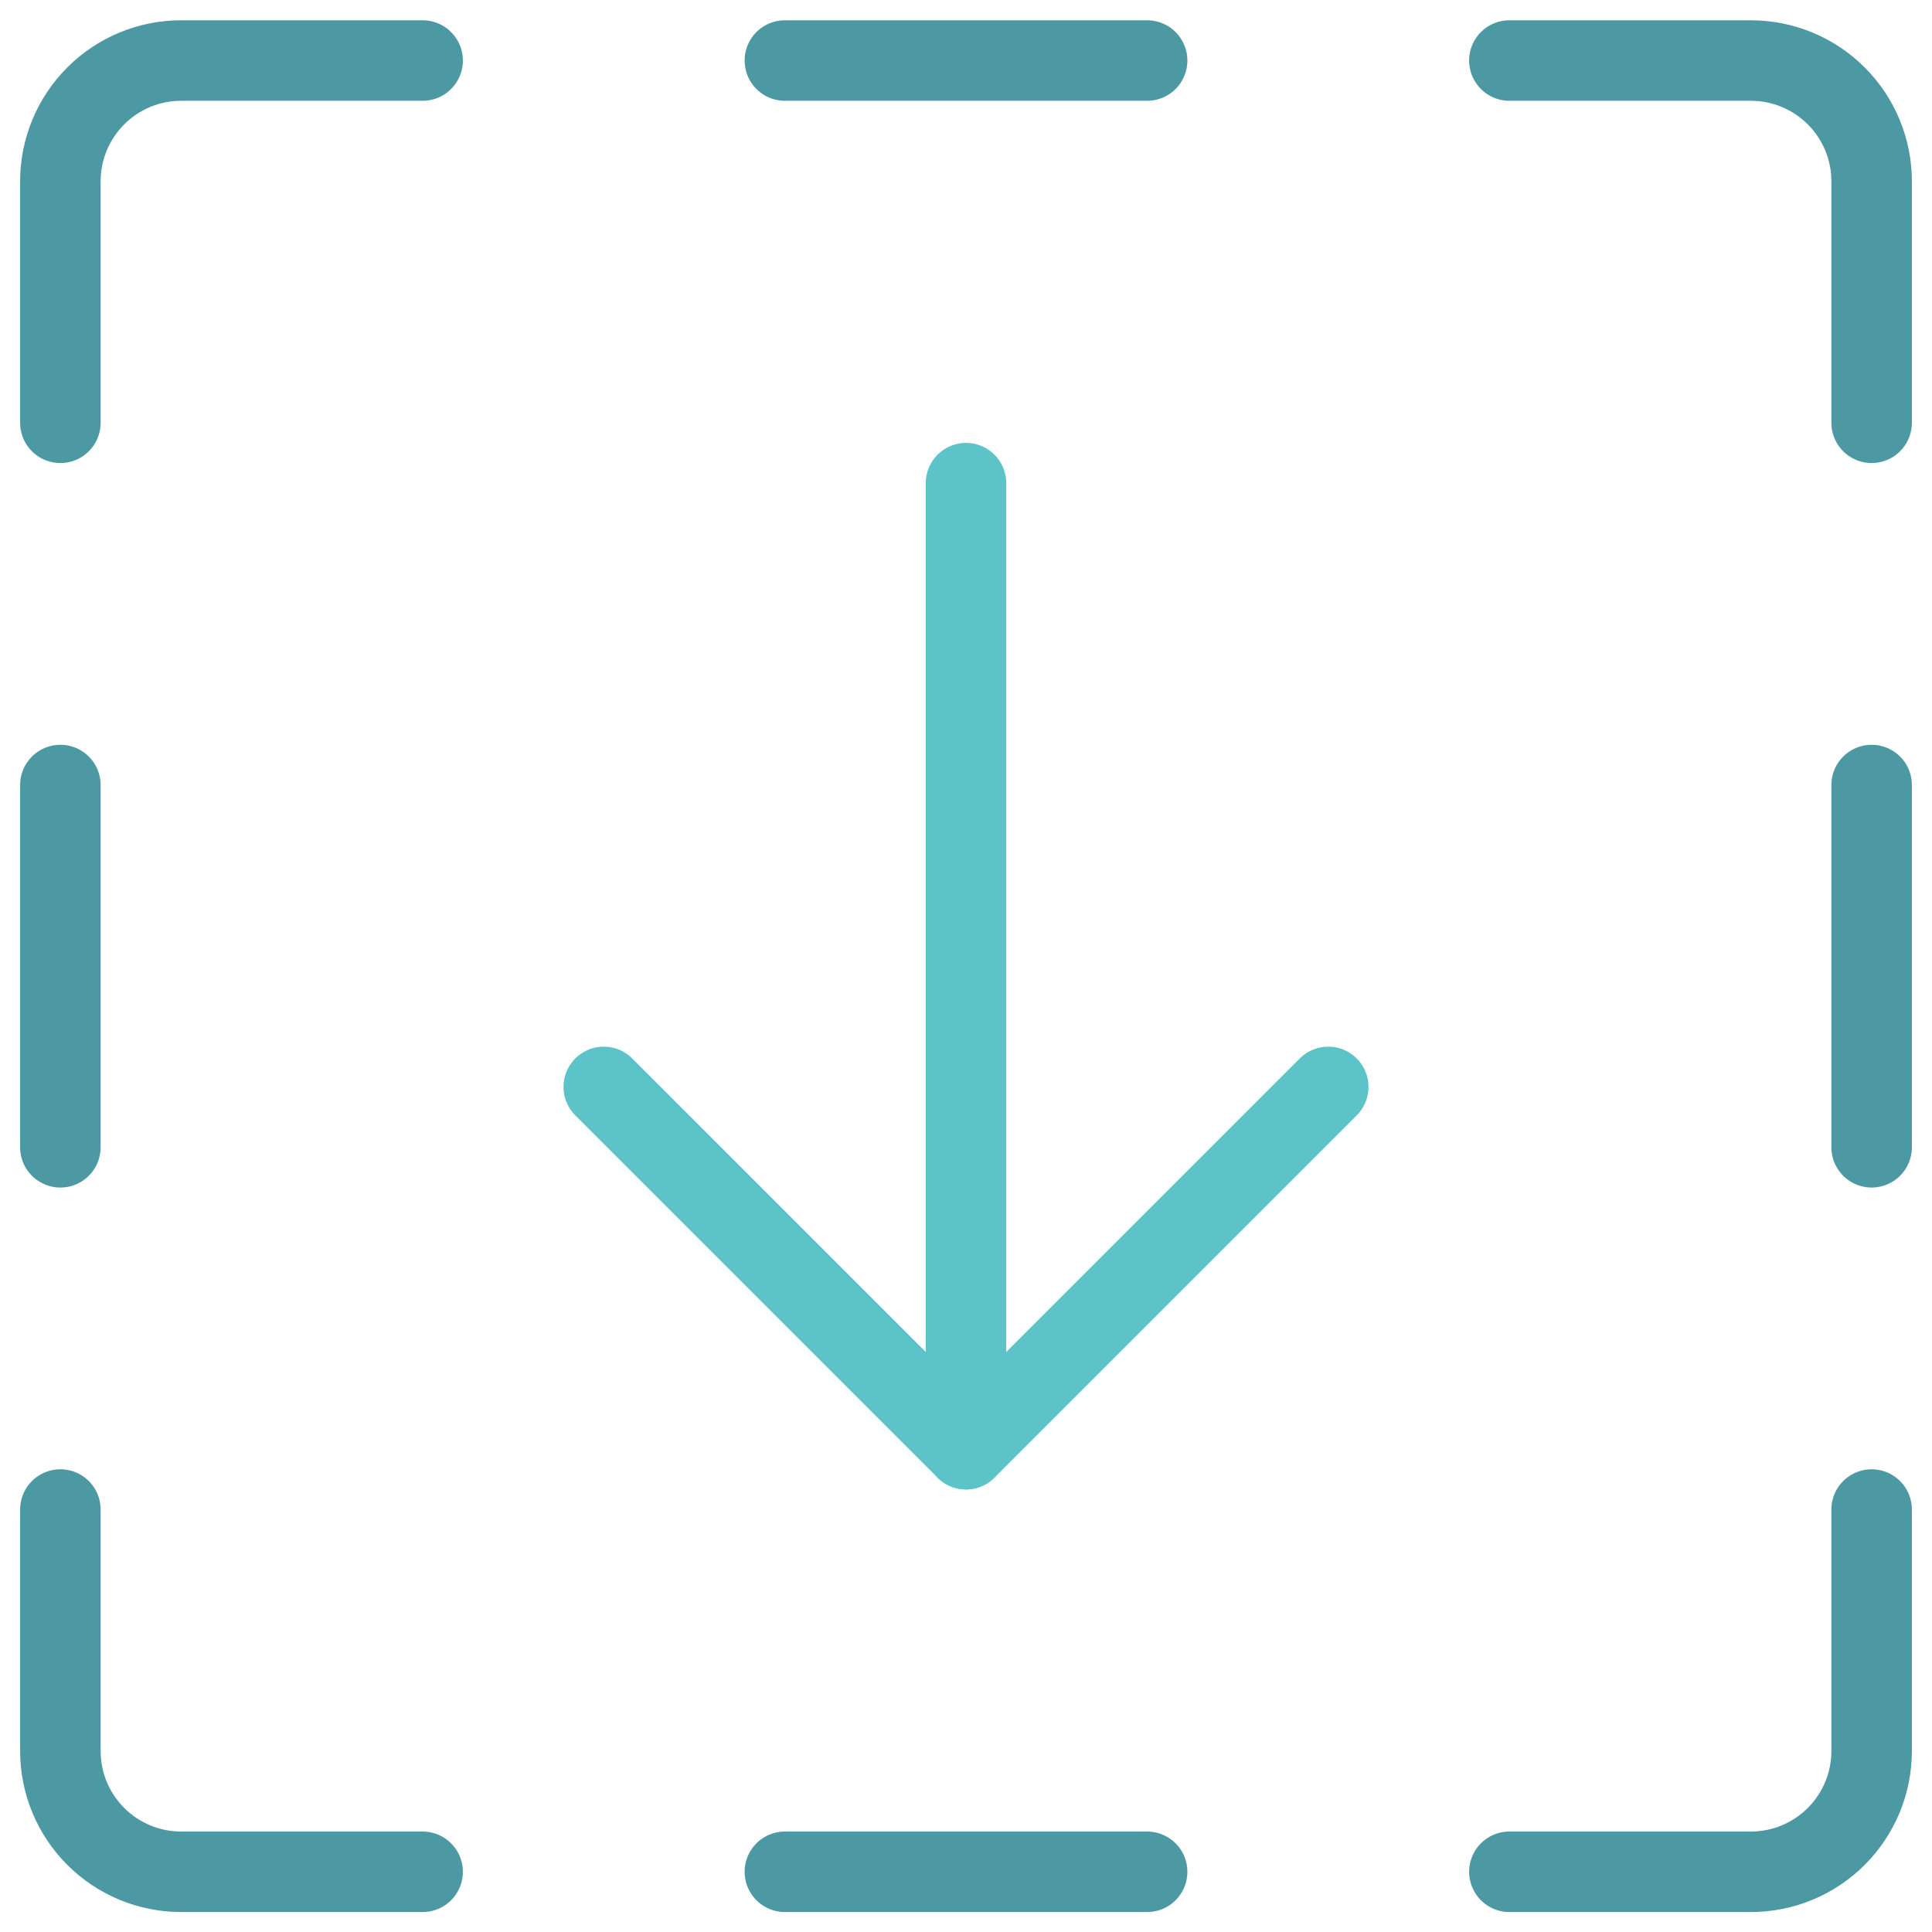 <svg width="48" height="48" viewBox="0 0 48 48" fill="none" xmlns="http://www.w3.org/2000/svg">
<path d="M24 12.004V36.004" stroke="#5CC3C9" stroke-width="2" stroke-linecap="round" stroke-linejoin="round"/>
<path d="M15 27.004L24 36.004L33 27.004" stroke="#5CC3C9" stroke-width="2" stroke-linecap="round" stroke-linejoin="round"/>
<path d="M1.5 10.504V4.504C1.5 3.708 1.816 2.945 2.379 2.383C2.941 1.82 3.704 1.504 4.5 1.504H10.5" stroke="#4C99A4" stroke-width="2" stroke-linecap="round" stroke-linejoin="round"/>
<path d="M1.5 37.504V43.504C1.5 44.3 1.816 45.063 2.379 45.625C2.941 46.188 3.704 46.504 4.5 46.504H10.5" stroke="#4C99A4" stroke-width="2" stroke-linecap="round" stroke-linejoin="round"/>
<path d="M1.5 19.504V28.504" stroke="#4C99A4" stroke-width="2" stroke-linecap="round" stroke-linejoin="round"/>
<path d="M46.5 10.504V4.504C46.5 3.708 46.184 2.945 45.621 2.383C45.059 1.82 44.296 1.504 43.5 1.504H37.5" stroke="#4C99A4" stroke-width="2" stroke-linecap="round" stroke-linejoin="round"/>
<path d="M46.5 37.504V43.504C46.5 44.3 46.184 45.063 45.621 45.625C45.059 46.188 44.296 46.504 43.5 46.504H37.5" stroke="#4C99A4" stroke-width="2" stroke-linecap="round" stroke-linejoin="round"/>
<path d="M46.5 19.504V28.504" stroke="#4C99A4" stroke-width="2" stroke-linecap="round" stroke-linejoin="round"/>
<path d="M28.5 46.504H19.5" stroke="#4C99A4" stroke-width="2" stroke-linecap="round" stroke-linejoin="round"/>
<path d="M28.5 1.504H19.5" stroke="#4C99A4" stroke-width="2" stroke-linecap="round" stroke-linejoin="round"/>
</svg>
